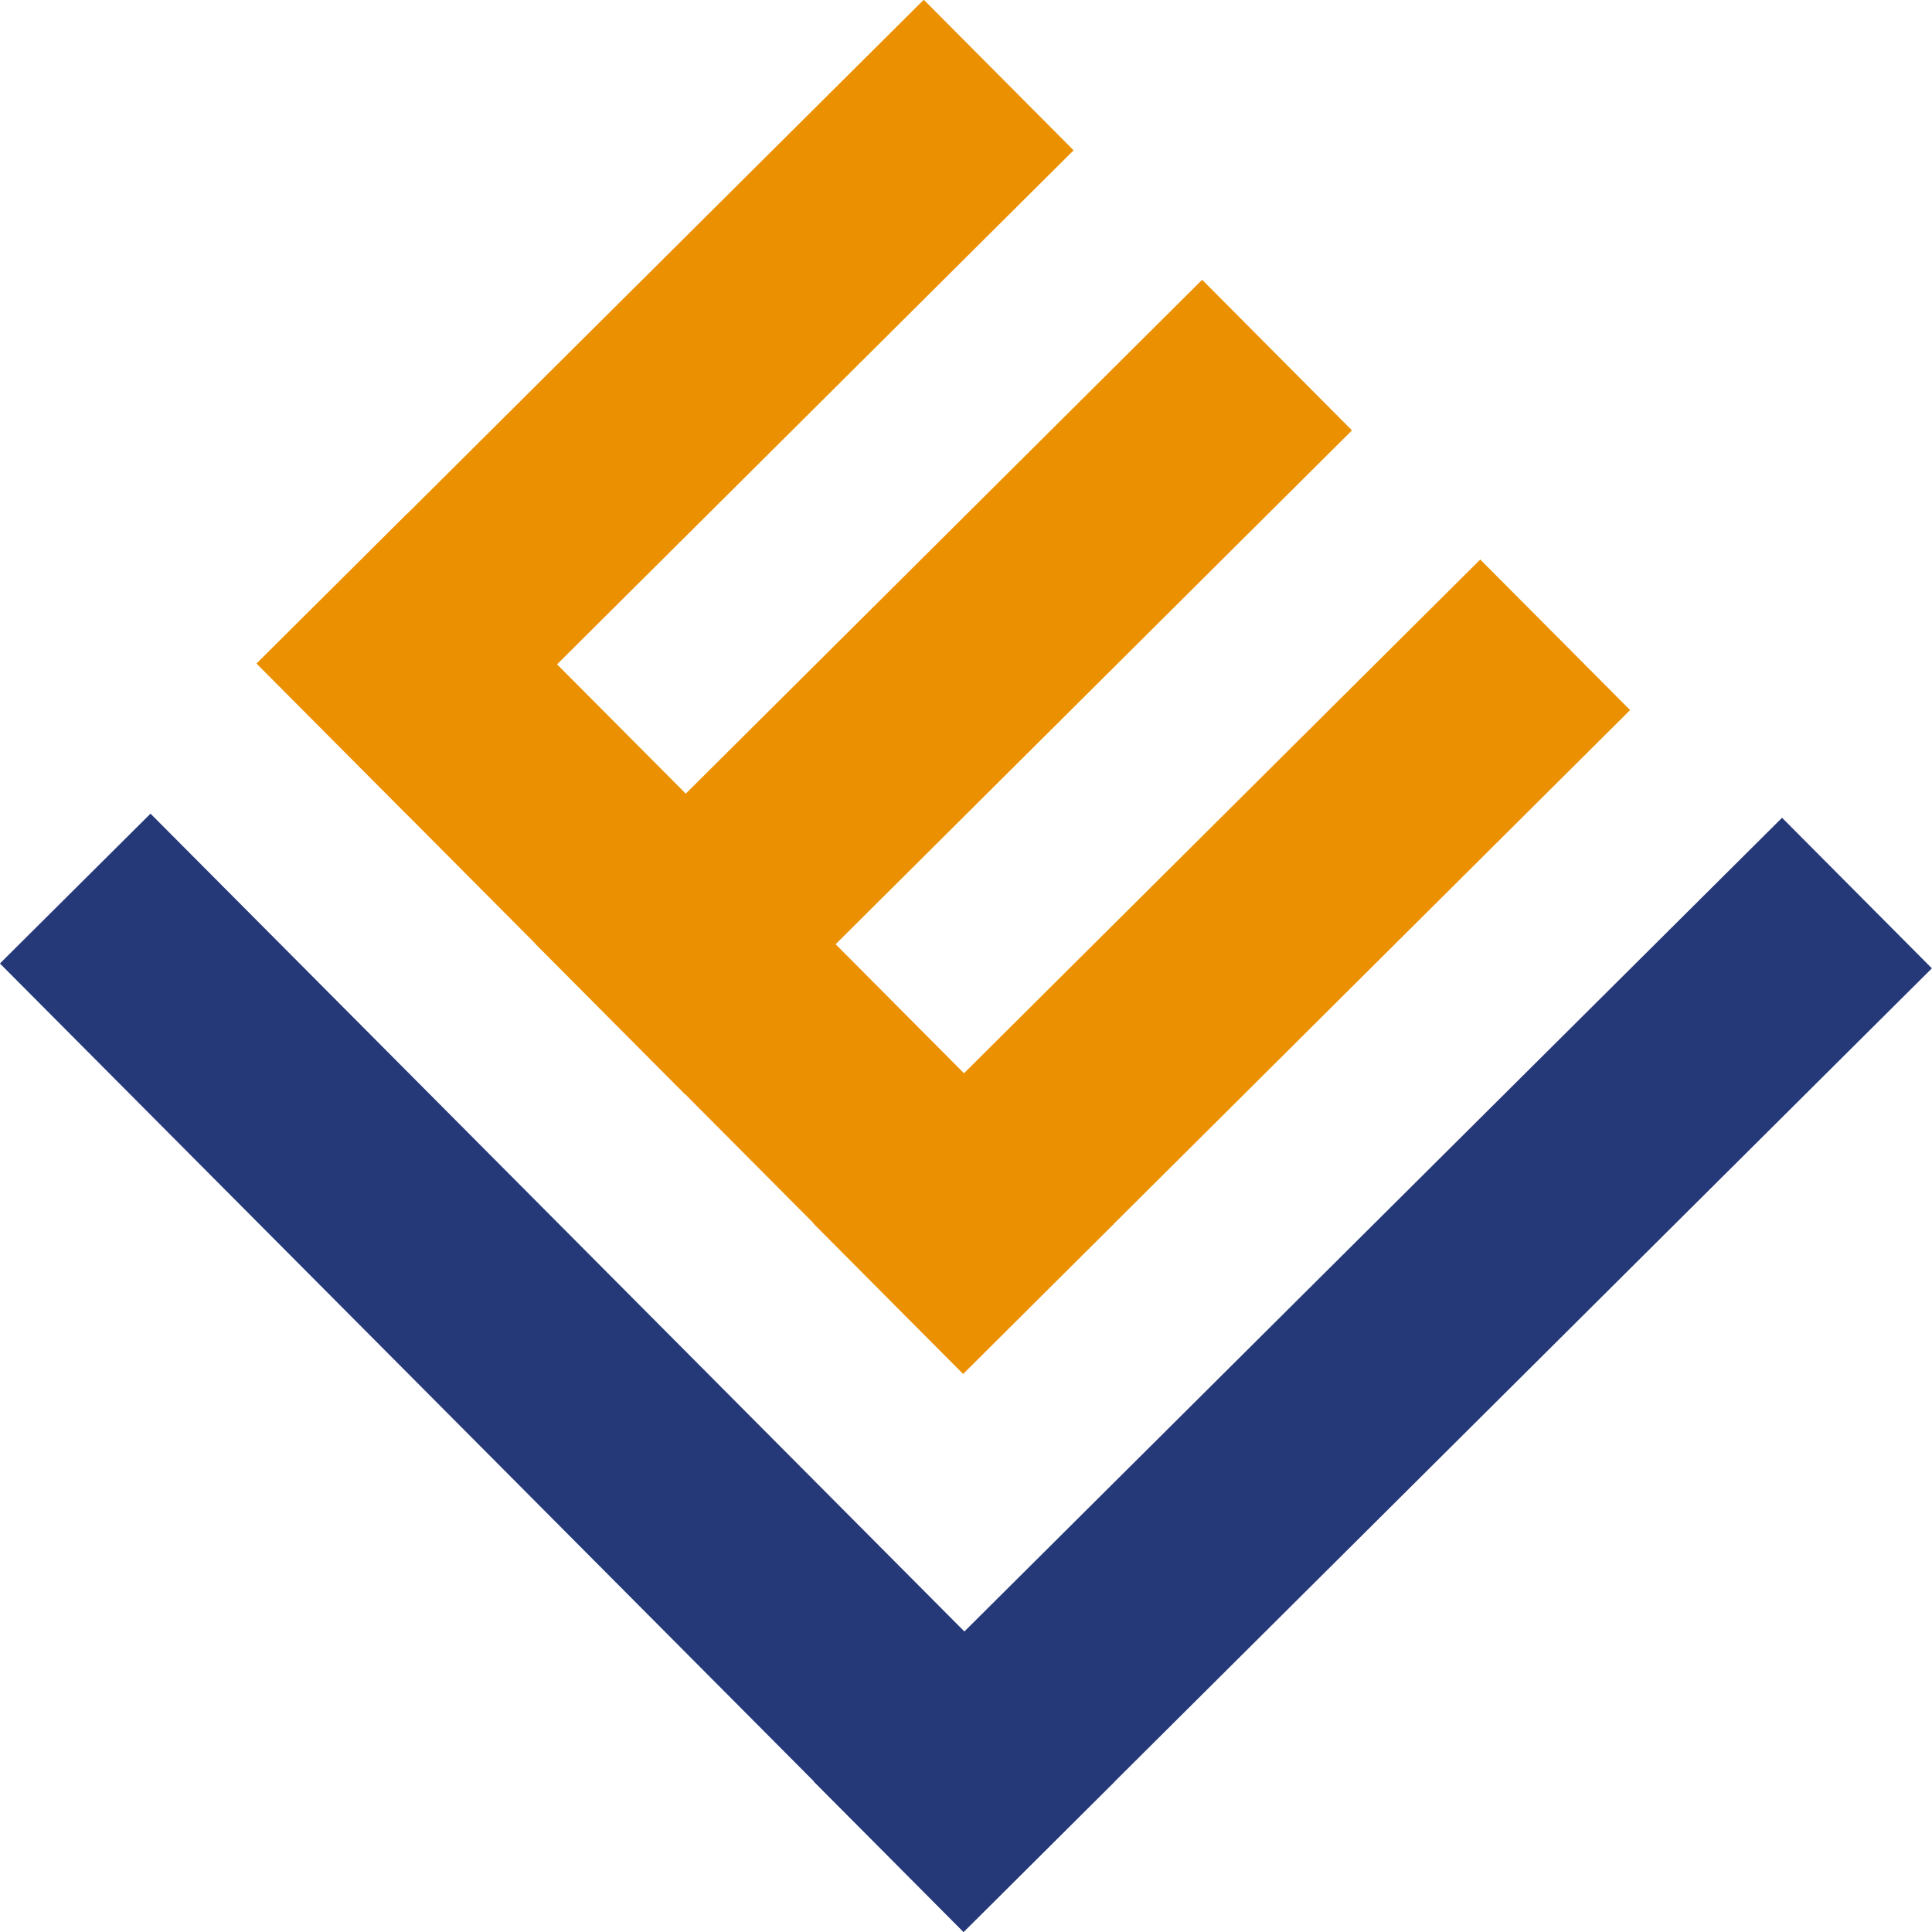 <?xml version="1.0" encoding="UTF-8"?>
<svg data-bbox="-0.002 -0.008 63.028 63.038" viewBox="0 0 63.03 63.03" xmlns="http://www.w3.org/2000/svg" data-type="color">
    <g>
        <path fill="#253878" d="m4.91 26.544 31.44 31.593-4.912 4.888-31.44-31.592 4.913-4.889z" data-color="1"/>
        <path fill="#253878" d="M63.026 31.591 31.434 63.03l-4.888-4.912 31.592-31.439 4.888 4.912z" data-color="1"/>
        <path fill="#eb9000" d="m13.284 16.76 23.052 23.164-4.912 4.889L8.372 21.648l4.912-4.888z" data-color="2"/>
        <path fill="#eb9000" d="M35.025 4.904 13.264 26.56l-4.889-4.912L30.137-.008l4.888 4.912z" data-color="2"/>
        <path fill="#eb9000" d="m44.107 14.04-21.76 21.655-4.889-4.912L39.219 9.128l4.888 4.912z" data-color="2"/>
        <path fill="#eb9000" d="M53.18 23.166 31.42 44.822l-4.889-4.913 21.761-21.655 4.889 4.912z" data-color="2"/>
    </g>
</svg>
